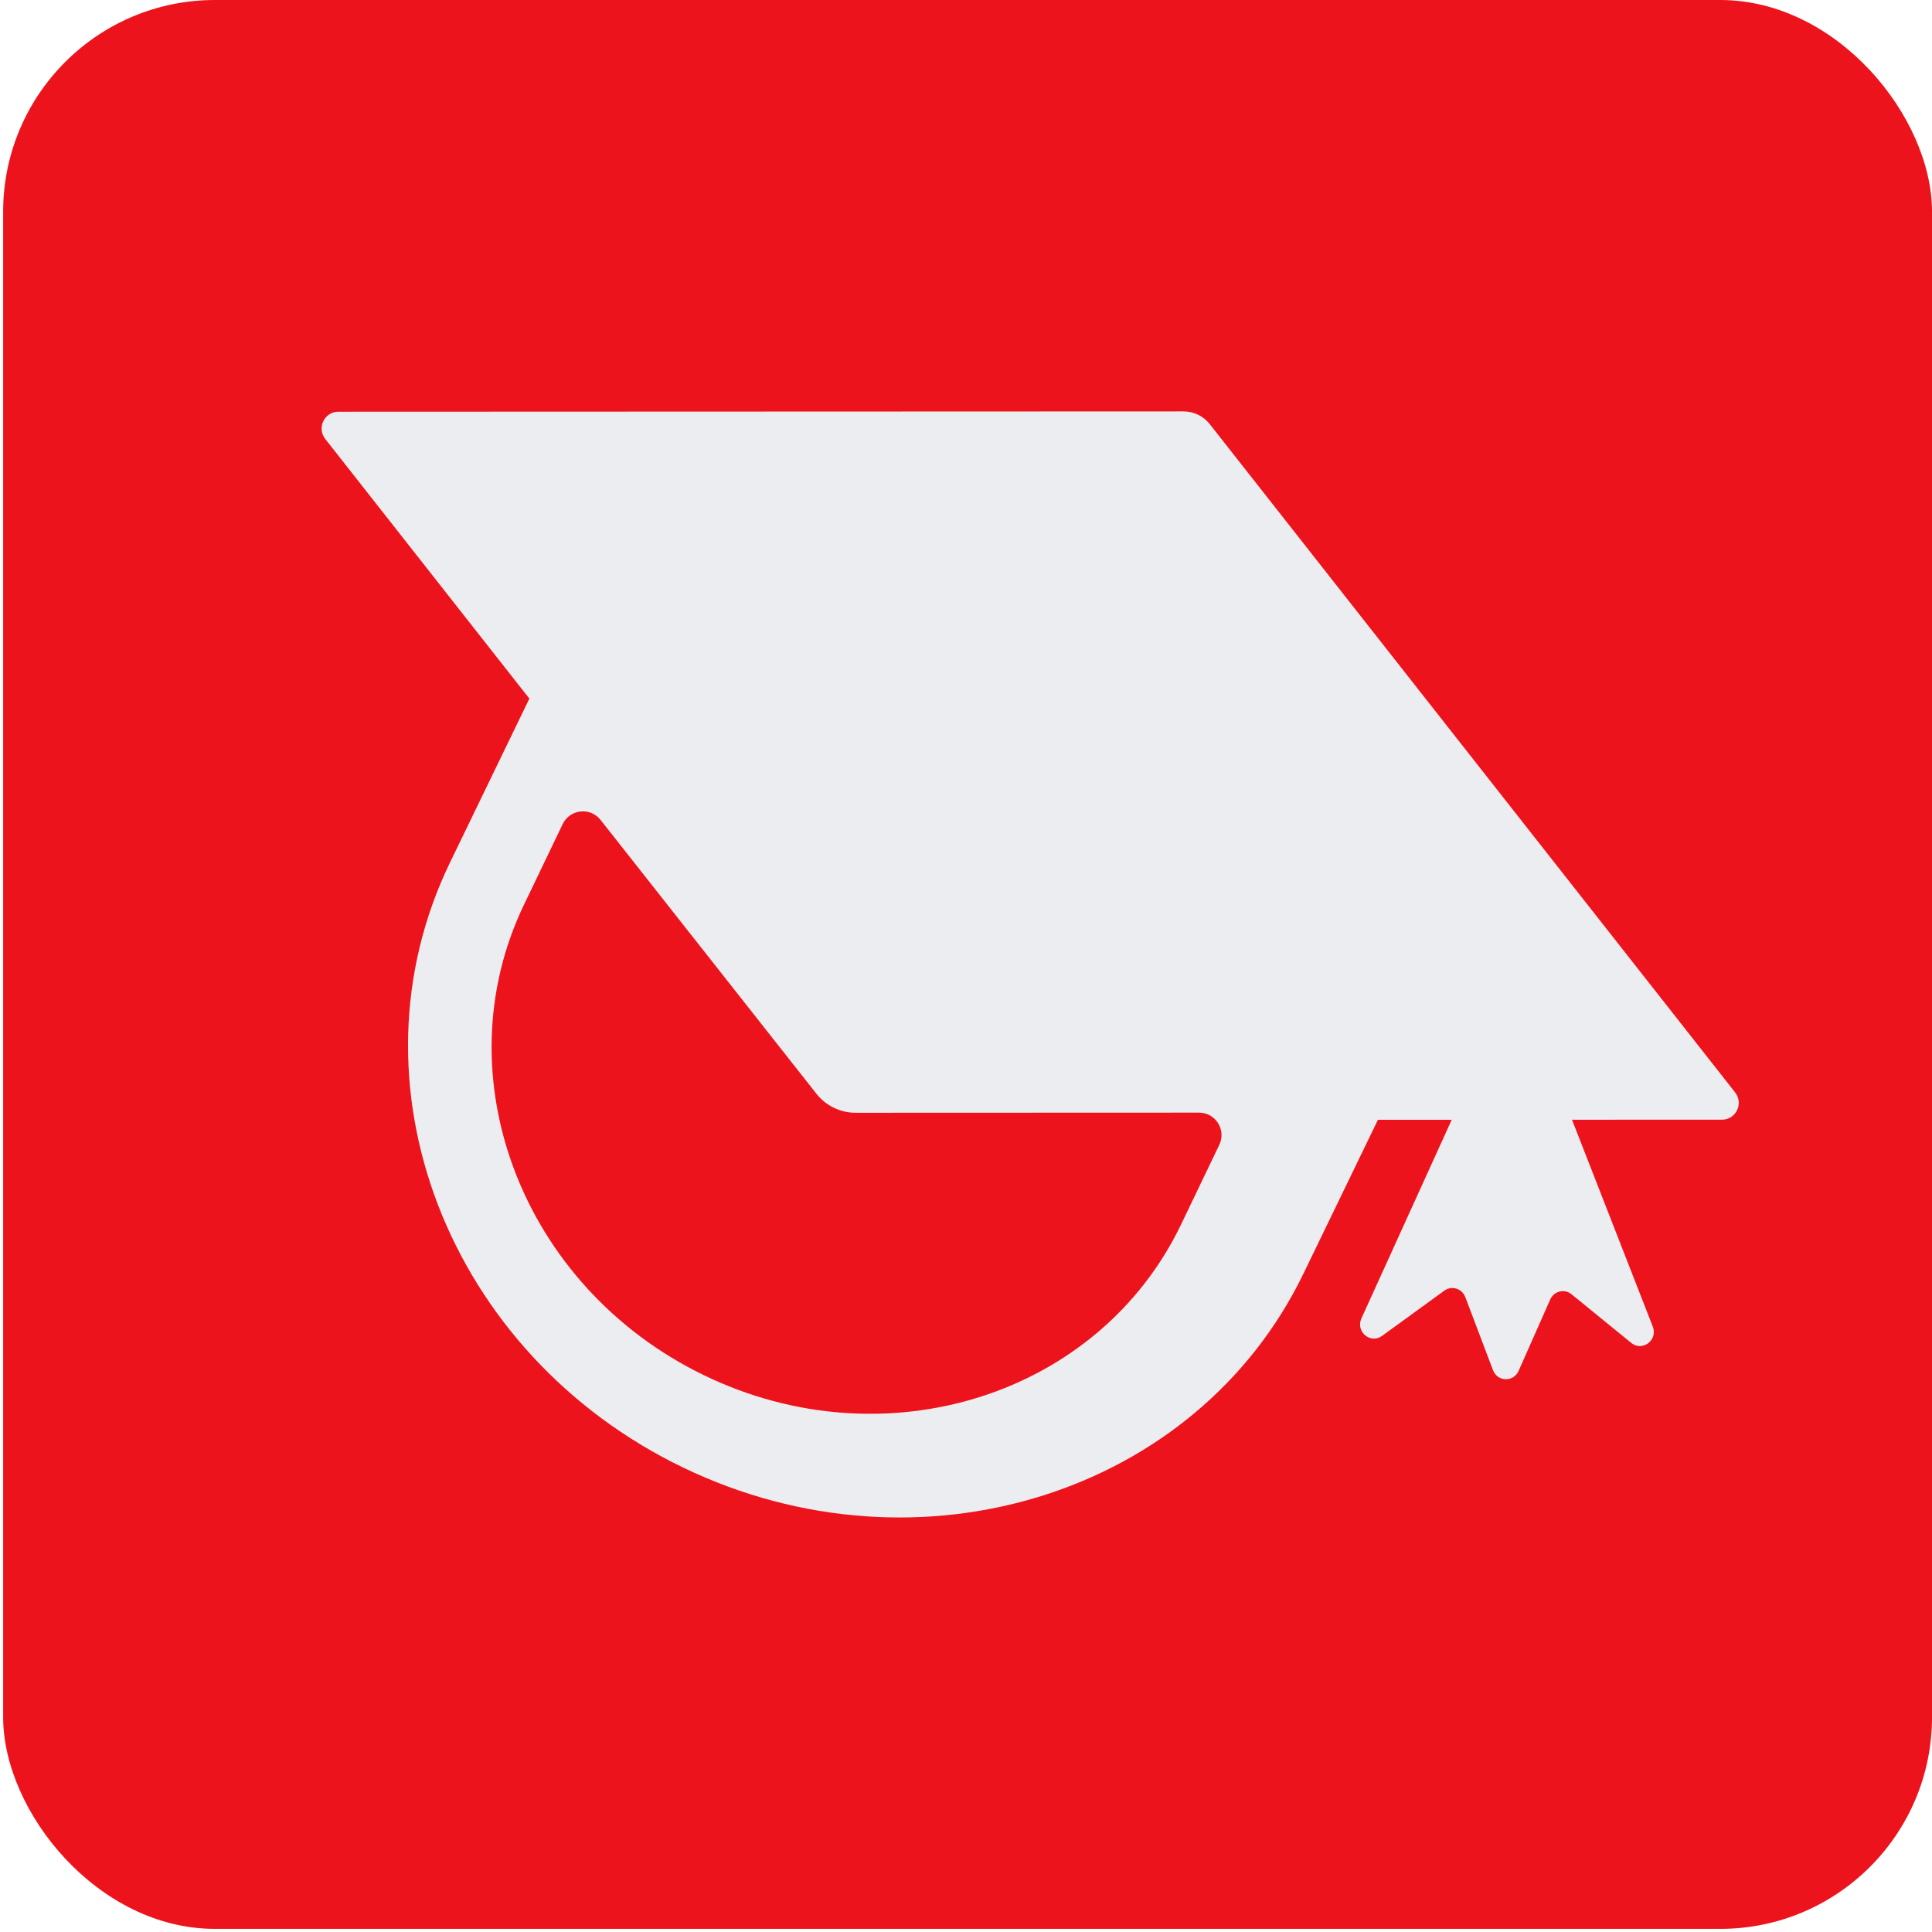 <svg width="91" height="91" viewBox="0 0 91 91" fill="none" xmlns="http://www.w3.org/2000/svg">
<rect x="0.148" width="90.853" height="90.853" rx="9.974" fill="#ED131C"/>
<path d="M32.182 69.126C43.283 74.473 56.361 70.384 61.392 59.994L70.502 41.181L30.302 21.82L21.192 40.633C16.161 51.023 21.081 63.78 32.182 69.126Z" fill="#ECEDF0"/>
<path d="M55.752 19.378C56.231 19.378 56.684 19.598 56.981 19.977L81.727 51.455C82.135 51.973 81.769 52.737 81.113 52.738L41.674 52.753C40.956 52.753 40.276 52.422 39.83 51.854L15.32 20.676C14.912 20.158 15.278 19.394 15.934 19.393L55.752 19.378Z" fill="#ECEDF0"/>
<g filter="url(#filter0_d_3537_16271)">
<path d="M30.046 38.619C29.561 38.004 28.601 38.11 28.262 38.816L26.434 42.625C22.559 50.699 26.349 60.612 34.897 64.766C43.446 68.921 53.517 65.744 57.391 57.67L59.19 53.922C59.527 53.22 59.015 52.407 58.236 52.407L42.062 52.413C41.341 52.414 40.659 52.083 40.211 51.514L30.046 38.619Z" fill="#ED131C"/>
</g>
<g filter="url(#filter1_d_3537_16271)">
<path d="M72.345 47.441C72.586 46.91 73.332 46.931 73.544 47.474L79.406 62.486C79.654 63.121 78.915 63.68 78.391 63.253L75.578 60.961C75.245 60.689 74.75 60.811 74.575 61.207L73.085 64.571C72.847 65.11 72.089 65.089 71.88 64.537L70.575 61.095C70.421 60.689 69.933 60.54 69.586 60.792L66.653 62.923C66.107 63.32 65.399 62.721 65.681 62.1L72.345 47.441Z" fill="#ECEDF0"/>
</g>
<defs>
<filter id="filter0_d_3537_16271" x="18.581" y="33.642" width="43.53" height="37.523" filterUnits="userSpaceOnUse" color-interpolation-filters="sRGB">
<feFlood flood-opacity="0" result="BackgroundImageFix"/>
<feColorMatrix in="SourceAlpha" type="matrix" values="0 0 0 0 0 0 0 0 0 0 0 0 0 0 0 0 0 0 127 0" result="hardAlpha"/>
<feOffset dx="-1.759"/>
<feGaussianBlur stdDeviation="2.287"/>
<feComposite in2="hardAlpha" operator="out"/>
<feColorMatrix type="matrix" values="0 0 0 0 0.532 0 0 0 0 0.025 0 0 0 0 0.045 0 0 0 0.2 0"/>
<feBlend mode="normal" in2="BackgroundImageFix" result="effect1_dropShadow_3537_16271"/>
<feBlend mode="normal" in="SourceGraphic" in2="effect1_dropShadow_3537_16271" result="shape"/>
</filter>
<filter id="filter1_d_3537_16271" x="60.011" y="43.005" width="21.934" height="26.007" filterUnits="userSpaceOnUse" color-interpolation-filters="sRGB">
<feFlood flood-opacity="0" result="BackgroundImageFix"/>
<feColorMatrix in="SourceAlpha" type="matrix" values="0 0 0 0 0 0 0 0 0 0 0 0 0 0 0 0 0 0 127 0" result="hardAlpha"/>
<feOffset dx="-1.557"/>
<feGaussianBlur stdDeviation="2.025"/>
<feComposite in2="hardAlpha" operator="out"/>
<feColorMatrix type="matrix" values="0 0 0 0 0.532 0 0 0 0 0.025 0 0 0 0 0.045 0 0 0 0.2 0"/>
<feBlend mode="normal" in2="BackgroundImageFix" result="effect1_dropShadow_3537_16271"/>
<feBlend mode="normal" in="SourceGraphic" in2="effect1_dropShadow_3537_16271" result="shape"/>
</filter>
</defs>
</svg>
